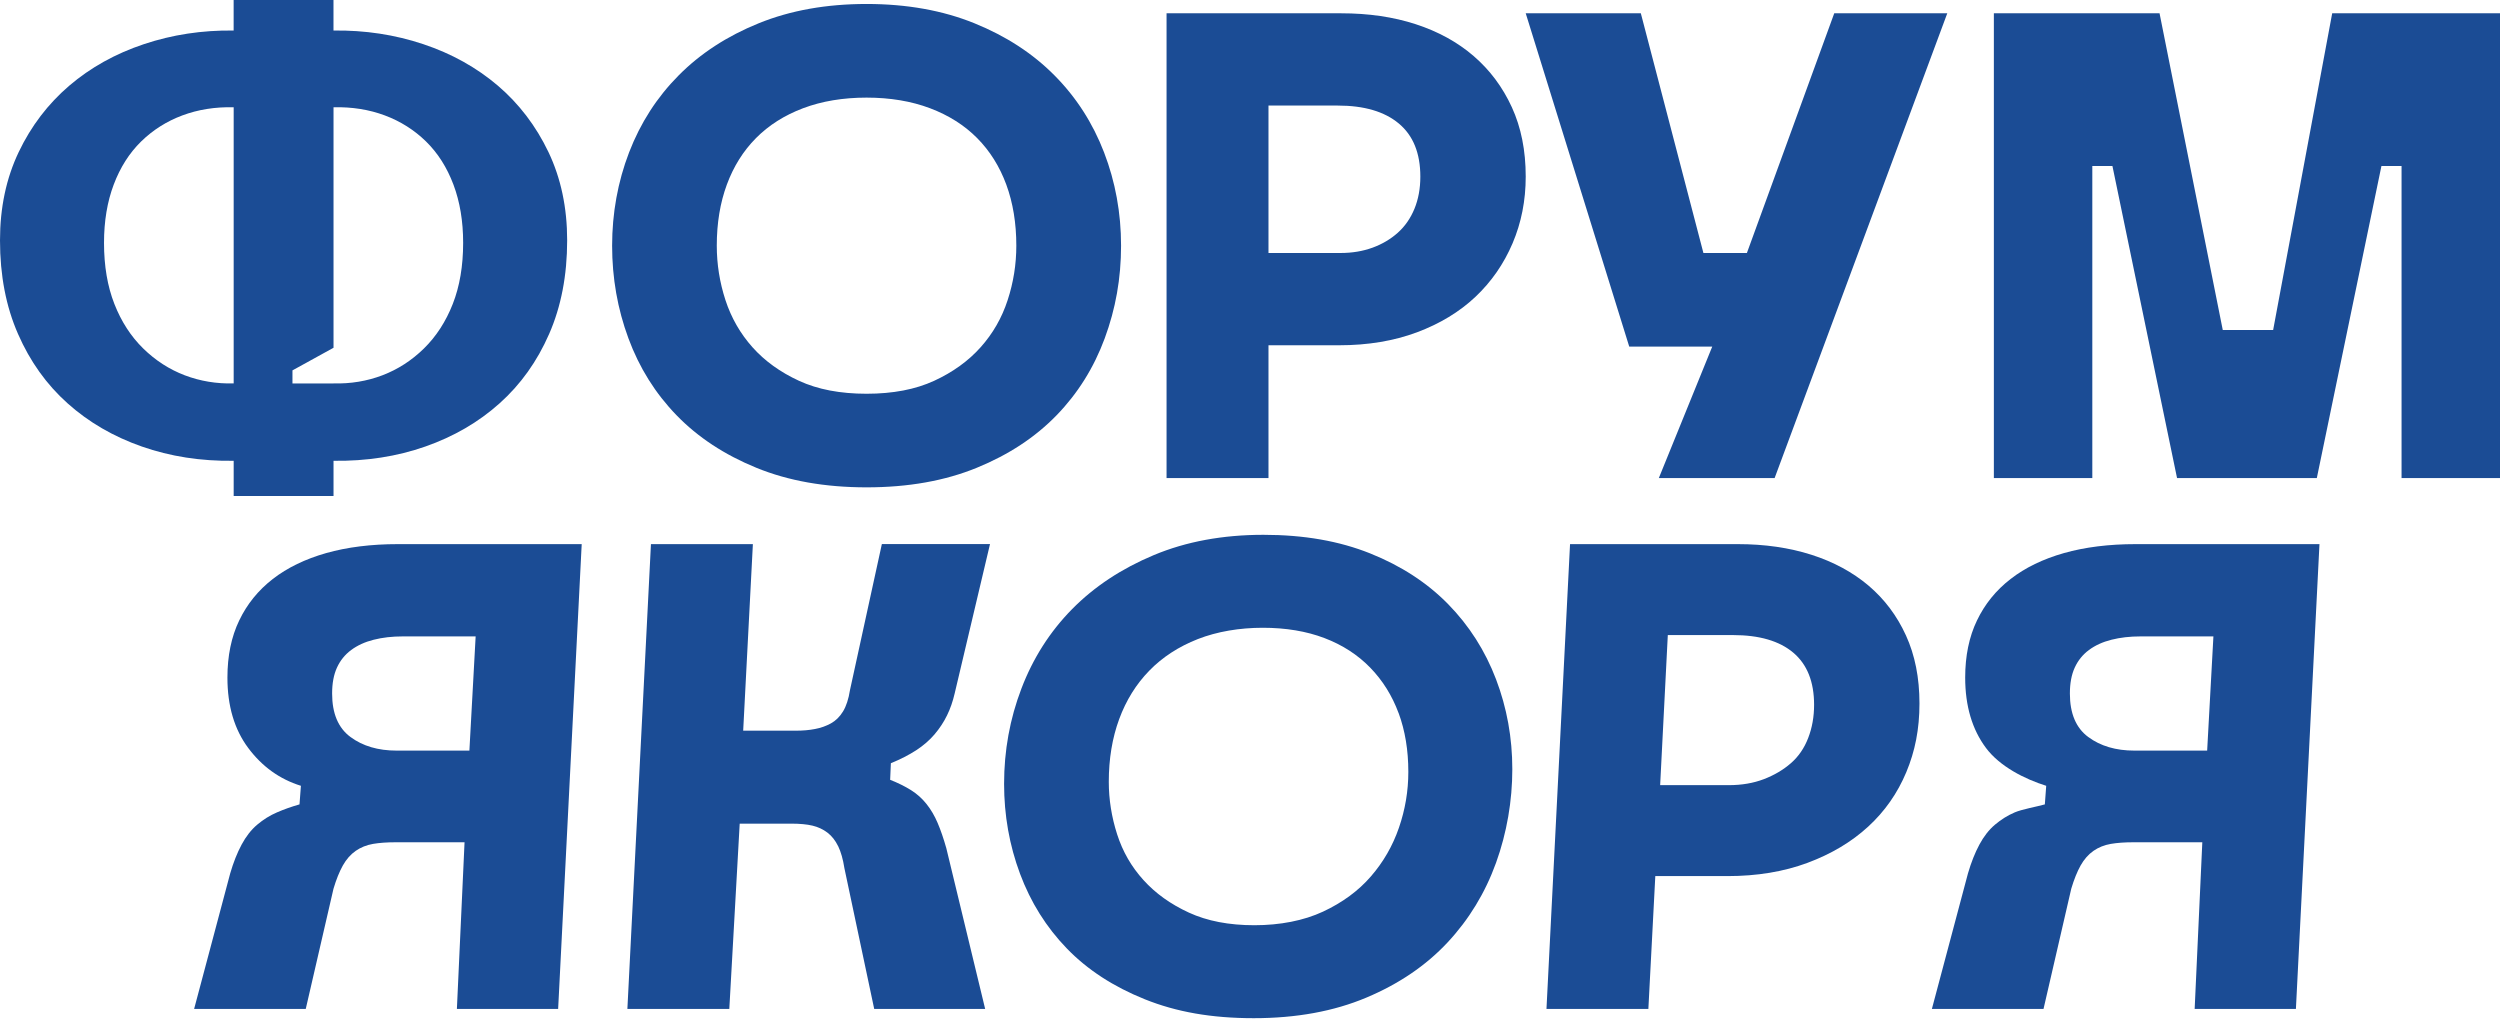 <?xml version="1.0" encoding="UTF-8"?> <svg xmlns="http://www.w3.org/2000/svg" width="66" height="27" viewBox="0 0 66 27" fill="none"><path d="M14.479 4.014C14.149 3.325 13.704 2.741 13.143 2.261C12.581 1.782 11.925 1.417 11.175 1.166C10.424 0.915 9.634 0.795 8.804 0.806V0H6.168V0.806C5.338 0.795 4.548 0.915 3.798 1.166C3.047 1.417 2.391 1.782 1.83 2.261C1.269 2.741 0.823 3.325 0.494 4.014C0.165 4.704 0 5.481 0 6.345C0 7.269 0.158 8.093 0.476 8.817C0.793 9.542 1.229 10.152 1.785 10.649C2.34 11.146 2.993 11.525 3.743 11.788C4.494 12.051 5.302 12.177 6.169 12.165V13.094H8.805V12.165C9.671 12.177 10.479 12.051 11.23 11.788C11.98 11.525 12.633 11.146 13.188 10.649C13.744 10.152 14.18 9.542 14.497 8.817C14.814 8.093 14.973 7.269 14.973 6.345C14.973 5.481 14.808 4.704 14.479 4.014V4.014ZM6.169 10.122C5.717 10.134 5.287 10.063 4.878 9.908C4.469 9.752 4.103 9.516 3.78 9.199C3.456 8.882 3.203 8.491 3.02 8.025C2.837 7.559 2.746 7.021 2.746 6.412C2.746 5.84 2.831 5.327 3.002 4.874C3.173 4.42 3.414 4.041 3.725 3.736C4.036 3.432 4.399 3.202 4.814 3.047C5.229 2.892 5.68 2.82 6.169 2.832V10.122ZM11.953 8.025C11.77 8.491 11.516 8.882 11.193 9.199C10.87 9.516 10.504 9.752 10.095 9.908C9.686 10.063 9.256 10.134 8.805 10.122V10.123H7.721V9.778L8.805 9.181V2.832C9.292 2.82 9.744 2.892 10.159 3.047C10.574 3.202 10.937 3.432 11.248 3.736C11.559 4.041 11.8 4.42 11.971 4.874C12.142 5.328 12.227 5.84 12.227 6.412C12.227 7.021 12.136 7.558 11.953 8.025Z" fill="#1B4C95"></path><path d="M16.608 4.023C16.907 3.246 17.343 2.568 17.917 1.99C18.491 1.411 19.195 0.953 20.031 0.614C20.867 0.275 21.816 0.105 22.878 0.105C23.939 0.105 24.888 0.275 25.724 0.614C26.56 0.953 27.264 1.411 27.838 1.99C28.412 2.568 28.848 3.246 29.147 4.023C29.446 4.8 29.596 5.621 29.596 6.486C29.596 7.35 29.452 8.154 29.165 8.931C28.878 9.708 28.454 10.386 27.893 10.964C27.331 11.543 26.63 12.005 25.788 12.349C24.946 12.694 23.976 12.866 22.878 12.866C21.779 12.866 20.809 12.694 19.967 12.349C19.125 12.005 18.423 11.543 17.862 10.964C17.301 10.386 16.877 9.708 16.59 8.931C16.303 8.154 16.16 7.339 16.16 6.486C16.16 5.633 16.309 4.8 16.608 4.023ZM26.566 4.873C26.389 4.394 26.133 3.985 25.797 3.646C25.461 3.307 25.047 3.044 24.552 2.857C24.058 2.671 23.5 2.577 22.877 2.577C22.255 2.577 21.697 2.671 21.202 2.857C20.708 3.044 20.293 3.307 19.958 3.646C19.622 3.985 19.366 4.394 19.189 4.873C19.012 5.352 18.923 5.89 18.923 6.486C18.923 6.977 19 7.456 19.152 7.923C19.305 8.391 19.543 8.806 19.866 9.168C20.189 9.53 20.598 9.825 21.093 10.053C21.587 10.281 22.181 10.395 22.877 10.395C23.573 10.395 24.168 10.281 24.662 10.053C25.156 9.825 25.565 9.53 25.888 9.168C26.212 8.806 26.45 8.391 26.602 7.923C26.755 7.456 26.831 6.977 26.831 6.486C26.831 5.89 26.742 5.352 26.566 4.873H26.566Z" fill="#1B4C95"></path><path d="M35.41 0.351C36.13 0.351 36.786 0.447 37.378 0.64C37.97 0.833 38.479 1.113 38.906 1.481C39.333 1.85 39.669 2.299 39.913 2.831C40.157 3.363 40.279 3.973 40.279 4.663C40.279 5.294 40.163 5.881 39.931 6.425C39.699 6.968 39.373 7.438 38.952 7.836C38.531 8.233 38.015 8.546 37.405 8.774C36.795 9.001 36.112 9.115 35.355 9.115H33.488V12.621H30.797V0.351H35.41H35.41ZM33.488 2.787V6.679H35.392C35.697 6.679 35.977 6.632 36.234 6.539C36.49 6.445 36.712 6.314 36.902 6.144C37.091 5.975 37.237 5.765 37.341 5.513C37.444 5.262 37.497 4.979 37.497 4.663C37.497 4.044 37.307 3.576 36.929 3.261C36.551 2.945 36.014 2.787 35.318 2.787H33.488L33.488 2.787Z" fill="#1B4C95"></path><path d="M43.318 0.351L44.97 6.679H46.118L48.424 0.351H51.408L46.85 12.621H43.793L45.203 9.151H43.012L40.279 0.351H43.318Z" fill="#1B4C95"></path><path d="M57.012 0.351L58.681 8.712H60.011L61.57 0.351H66V12.621H63.401V4.382H62.87L61.164 12.621H57.474L55.768 4.382H55.237V12.621H52.638V0.351H57.013H57.012Z" fill="#1B4C95"></path><path d="M6.379 22.297C6.495 22.081 6.632 21.905 6.791 21.771C6.949 21.637 7.123 21.528 7.312 21.447C7.501 21.365 7.699 21.295 7.907 21.236L7.944 20.745C7.382 20.57 6.919 20.237 6.553 19.746C6.187 19.256 6.004 18.636 6.004 17.888C6.004 17.316 6.107 16.813 6.315 16.381C6.522 15.948 6.818 15.583 7.202 15.285C7.587 14.987 8.057 14.759 8.612 14.601C9.167 14.444 9.799 14.365 10.506 14.365H15.357L14.735 26.635H12.062L12.264 22.236H10.433C10.213 22.236 10.018 22.25 9.847 22.279C9.676 22.309 9.524 22.37 9.39 22.463C9.255 22.557 9.143 22.686 9.051 22.849C8.96 23.013 8.877 23.217 8.804 23.463L8.072 26.635H5.125L6.077 23.059C6.162 22.767 6.263 22.513 6.379 22.297V22.297ZM12.557 16.801H10.635C10.354 16.801 10.098 16.83 9.866 16.889C9.634 16.947 9.436 17.038 9.271 17.16C9.106 17.283 8.981 17.438 8.896 17.625C8.81 17.812 8.768 18.04 8.768 18.309C8.768 18.835 8.929 19.218 9.253 19.457C9.576 19.696 9.982 19.816 10.47 19.816H12.392L12.557 16.801Z" fill="#1B4C95"></path><path d="M22.127 22.34C22.054 22.189 21.959 22.069 21.844 21.981C21.728 21.893 21.597 21.832 21.45 21.797C21.304 21.762 21.114 21.744 20.883 21.744H19.528L19.254 26.635H16.563L17.185 14.365H19.876L19.62 19.29H21.011C21.194 19.29 21.361 19.276 21.514 19.246C21.667 19.218 21.807 19.168 21.935 19.098C22.064 19.027 22.17 18.922 22.256 18.782C22.341 18.642 22.402 18.455 22.439 18.221L23.281 14.364H26.136L25.203 18.308C25.154 18.519 25.087 18.712 25.001 18.887C24.916 19.062 24.806 19.229 24.672 19.387C24.538 19.544 24.376 19.684 24.187 19.807C23.997 19.93 23.775 20.044 23.519 20.149L23.5 20.587C23.708 20.669 23.891 20.76 24.05 20.859C24.208 20.958 24.345 21.081 24.461 21.227C24.577 21.373 24.675 21.54 24.754 21.727C24.834 21.914 24.91 22.136 24.983 22.393L26.008 26.635H23.079L22.292 22.919C22.256 22.685 22.201 22.492 22.128 22.34H22.127Z" fill="#1B4C95"></path><path d="M26.966 18.177C27.271 17.377 27.716 16.678 28.302 16.082C28.888 15.487 29.608 15.011 30.462 14.654C31.316 14.297 32.28 14.119 33.354 14.119C34.428 14.119 35.355 14.283 36.173 14.61C36.99 14.938 37.677 15.384 38.232 15.951C38.787 16.518 39.208 17.178 39.495 17.932C39.782 18.686 39.925 19.477 39.925 20.307C39.925 21.137 39.782 21.984 39.495 22.779C39.208 23.573 38.781 24.275 38.214 24.882C37.646 25.49 36.932 25.975 36.072 26.337C35.212 26.699 34.22 26.88 33.098 26.88C31.975 26.88 31.054 26.714 30.224 26.381C29.394 26.048 28.707 25.601 28.165 25.04C27.622 24.479 27.21 23.821 26.929 23.068C26.648 22.314 26.508 21.523 26.508 20.693C26.508 19.816 26.66 18.978 26.966 18.177H26.966ZM36.923 18.826C36.752 18.364 36.502 17.964 36.173 17.625C35.843 17.286 35.441 17.026 34.965 16.845C34.489 16.664 33.946 16.573 33.336 16.573C32.726 16.573 32.131 16.673 31.624 16.871C31.118 17.07 30.691 17.347 30.343 17.704C29.995 18.06 29.73 18.487 29.547 18.983C29.364 19.48 29.272 20.032 29.272 20.64C29.272 21.108 29.346 21.569 29.492 22.025C29.638 22.481 29.87 22.884 30.188 23.234C30.505 23.585 30.904 23.871 31.387 24.093C31.869 24.315 32.445 24.426 33.116 24.426C33.788 24.426 34.416 24.306 34.928 24.067C35.441 23.827 35.862 23.518 36.191 23.138C36.521 22.758 36.768 22.329 36.933 21.849C37.098 21.37 37.18 20.88 37.18 20.377C37.18 19.804 37.094 19.287 36.924 18.826L36.923 18.826Z" fill="#1B4C95"></path><path d="M45.879 14.365C46.586 14.365 47.233 14.458 47.819 14.645C48.404 14.832 48.908 15.104 49.329 15.46C49.75 15.817 50.08 16.255 50.317 16.775C50.555 17.295 50.674 17.894 50.674 18.572C50.674 19.249 50.558 19.831 50.326 20.386C50.094 20.941 49.759 21.42 49.32 21.823C48.88 22.227 48.346 22.545 47.718 22.779C47.089 23.013 46.385 23.129 45.604 23.129H43.7L43.517 26.635H40.827L41.449 14.365H45.879H45.879ZM44.03 16.766L43.828 20.728H45.641C45.982 20.728 46.29 20.675 46.565 20.57C46.839 20.465 47.077 20.325 47.279 20.149C47.48 19.974 47.633 19.752 47.736 19.483C47.84 19.215 47.892 18.922 47.892 18.607C47.892 17.999 47.709 17.54 47.343 17.231C46.977 16.921 46.446 16.766 45.75 16.766H44.03Z" fill="#1B4C95"></path><path d="M52.256 22.297C52.372 22.081 52.509 21.905 52.668 21.771C52.826 21.637 53 21.528 53.189 21.447C53.379 21.365 53.776 21.295 53.984 21.236L54.02 20.745C53.459 20.57 52.796 20.237 52.43 19.746C52.064 19.256 51.881 18.636 51.881 17.888C51.881 17.316 51.984 16.813 52.192 16.381C52.399 15.948 52.695 15.583 53.08 15.285C53.464 14.987 53.934 14.759 54.489 14.601C55.044 14.444 55.675 14.365 56.383 14.365H61.234L60.612 26.635H57.939L58.141 22.236H56.31C56.09 22.236 55.895 22.25 55.724 22.279C55.553 22.309 55.401 22.37 55.267 22.463C55.133 22.557 55.02 22.686 54.928 22.849C54.837 23.013 54.754 23.217 54.681 23.463L53.949 26.635H51.002L51.954 23.059C52.039 22.767 52.14 22.513 52.256 22.297V22.297ZM58.434 16.801H56.512C56.231 16.801 55.975 16.83 55.743 16.889C55.511 16.947 55.313 17.038 55.148 17.16C54.983 17.283 54.858 17.438 54.773 17.625C54.687 17.812 54.645 18.04 54.645 18.309C54.645 18.835 54.806 19.218 55.13 19.457C55.453 19.696 55.859 19.816 56.347 19.816H58.269L58.434 16.801Z" fill="#1B4C95"></path></svg> 